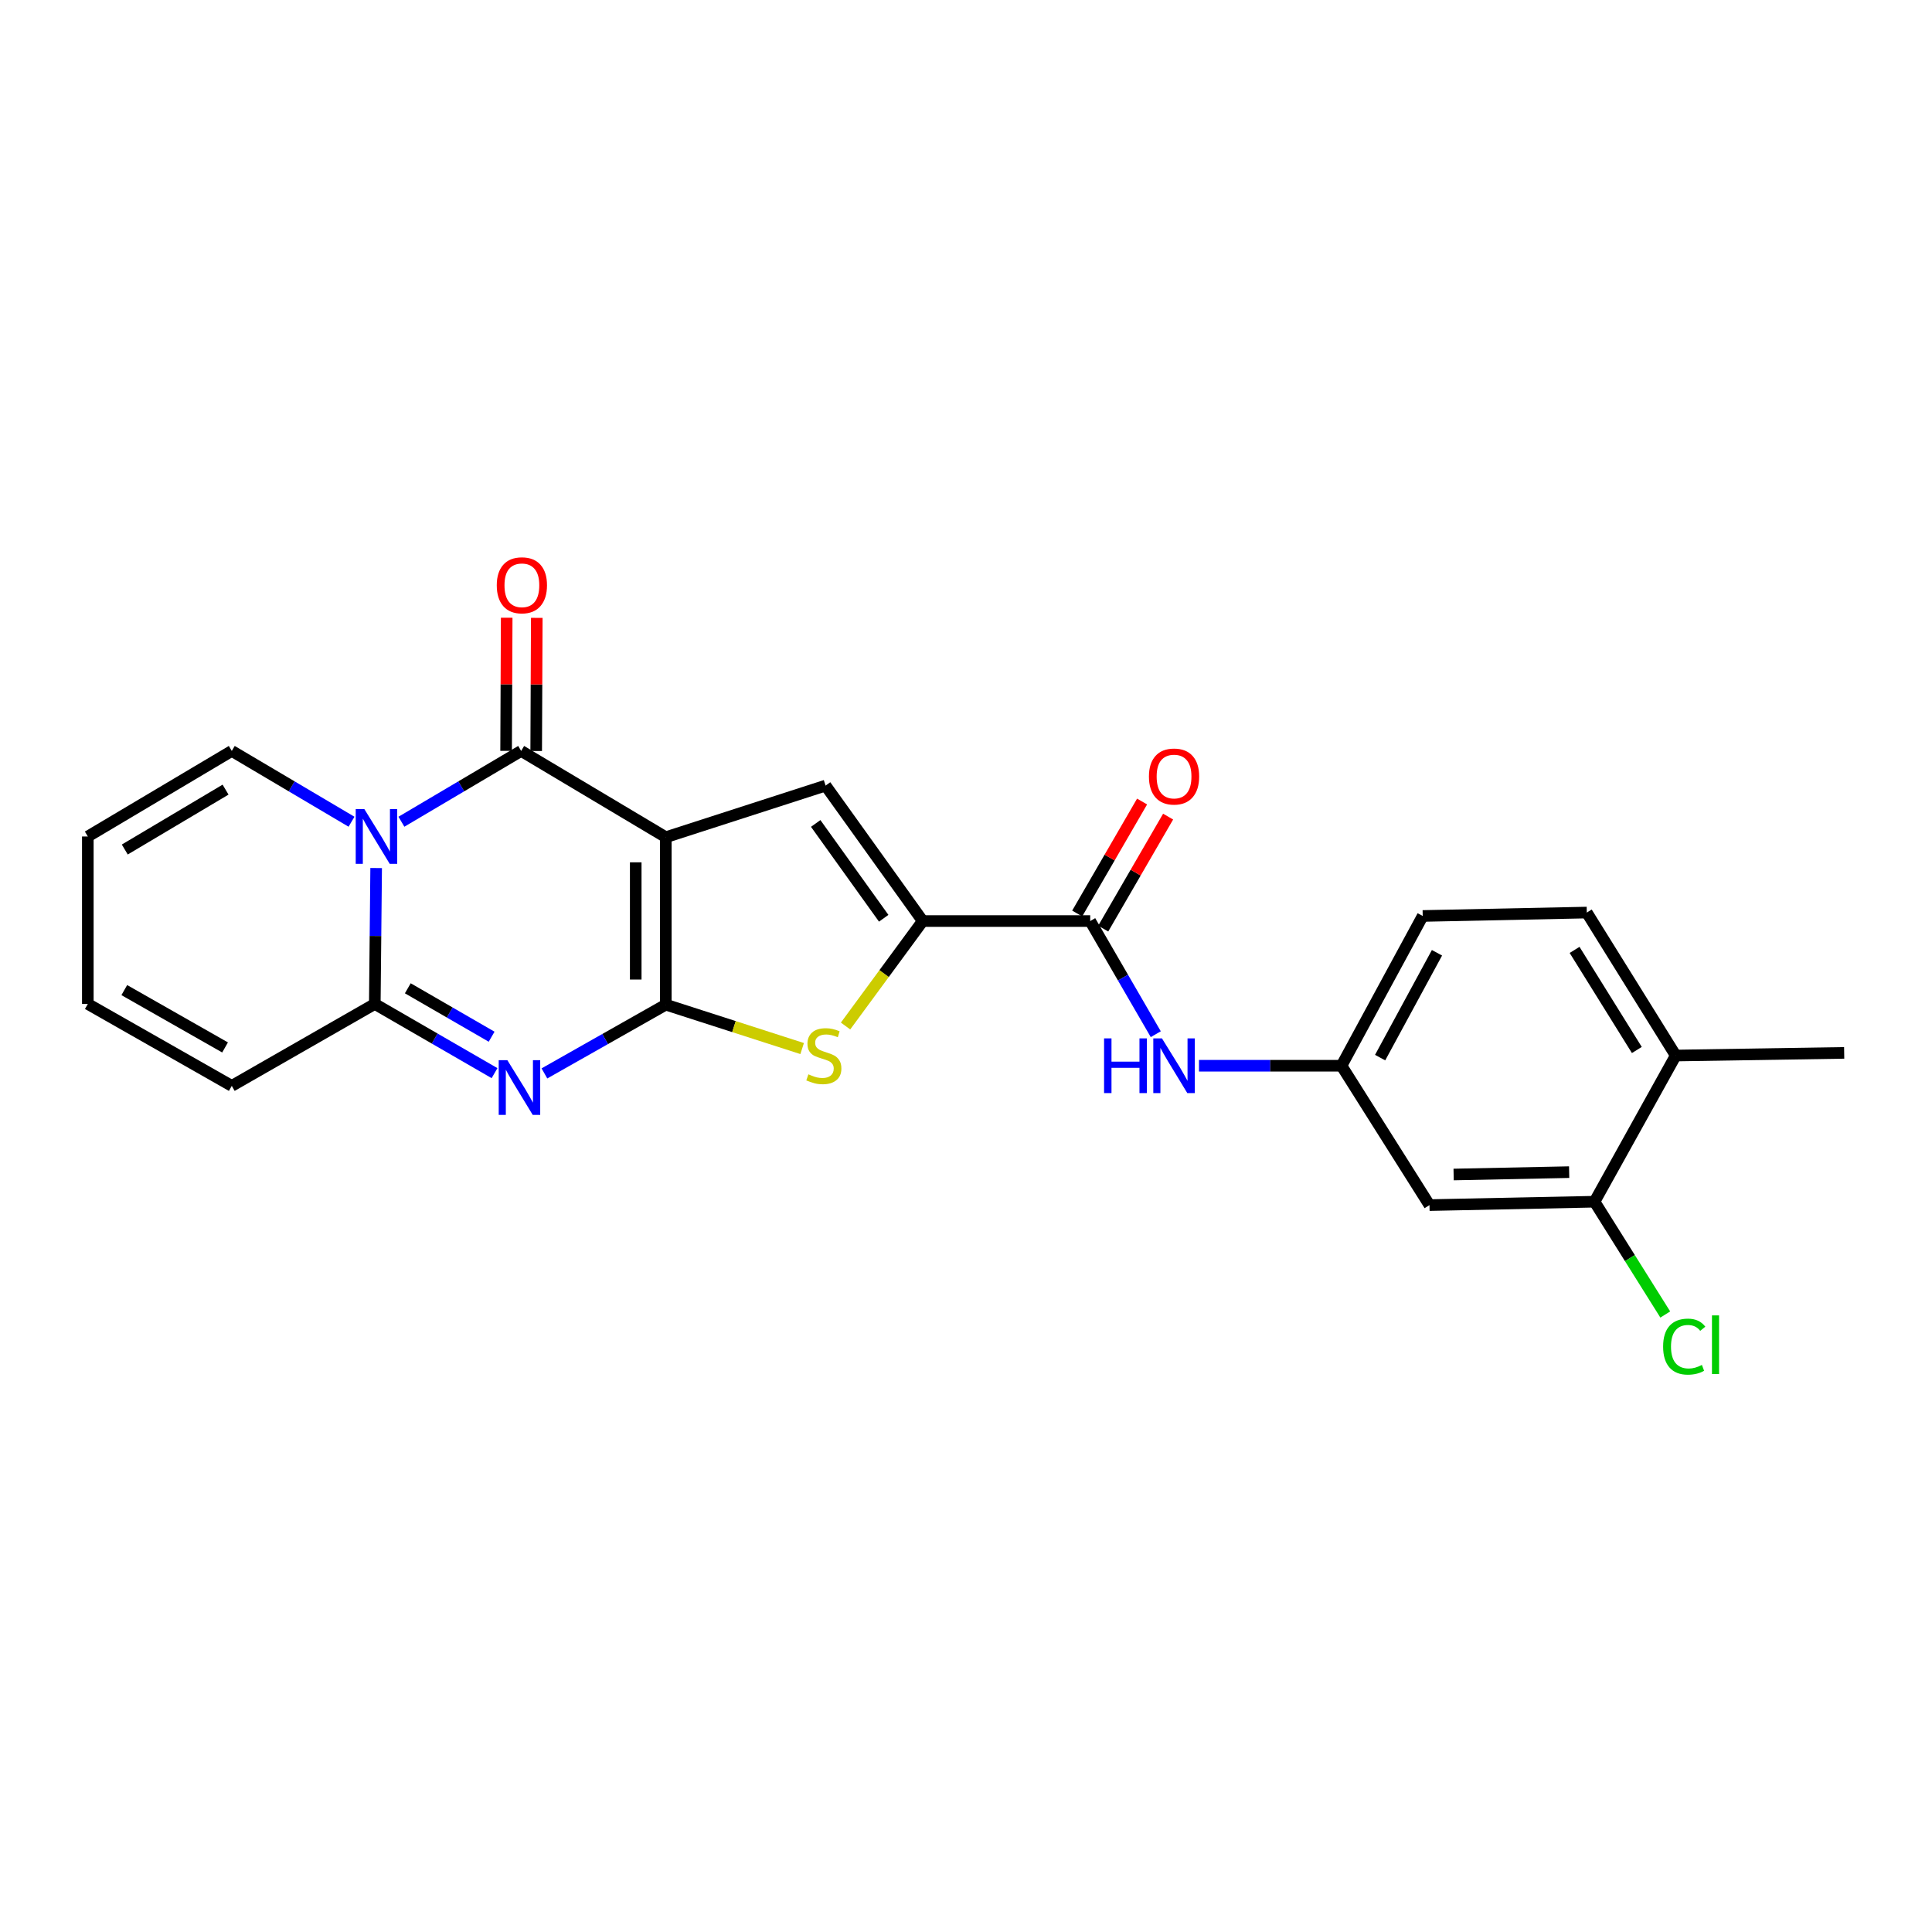 <?xml version='1.0' encoding='iso-8859-1'?>
<svg version='1.1' baseProfile='full'
              xmlns='http://www.w3.org/2000/svg'
                      xmlns:rdkit='http://www.rdkit.org/xml'
                      xmlns:xlink='http://www.w3.org/1999/xlink'
                  xml:space='preserve'
width='1000px' height='1000px' viewBox='0 0 1000 1000'>
<!-- END OF HEADER -->
<rect style='opacity:1.0;fill:#FFFFFF;stroke:none' width='1000' height='1000' x='0' y='0'> </rect>
<path class='bond-0' d='M 344.626,433.339 L 344.626,520.01' style='fill:none;fill-rule:evenodd;stroke:#000000;stroke-width:6px;stroke-linecap:butt;stroke-linejoin:miter;stroke-opacity:1' />
<path class='bond-0' d='M 329.053,446.339 L 329.053,507.01' style='fill:none;fill-rule:evenodd;stroke:#000000;stroke-width:6px;stroke-linecap:butt;stroke-linejoin:miter;stroke-opacity:1' />
<path class='bond-3' d='M 344.626,433.339 L 269.747,388.679' style='fill:none;fill-rule:evenodd;stroke:#000000;stroke-width:6px;stroke-linecap:butt;stroke-linejoin:miter;stroke-opacity:1' />
<path class='bond-5' d='M 344.626,433.339 L 427.318,406.623' style='fill:none;fill-rule:evenodd;stroke:#000000;stroke-width:6px;stroke-linecap:butt;stroke-linejoin:miter;stroke-opacity:1' />
<path class='bond-2' d='M 344.626,520.01 L 313.208,537.804' style='fill:none;fill-rule:evenodd;stroke:#000000;stroke-width:6px;stroke-linecap:butt;stroke-linejoin:miter;stroke-opacity:1' />
<path class='bond-2' d='M 313.208,537.804 L 281.789,555.598' style='fill:none;fill-rule:evenodd;stroke:#0000FF;stroke-width:6px;stroke-linecap:butt;stroke-linejoin:miter;stroke-opacity:1' />
<path class='bond-6' d='M 344.626,520.01 L 379.908,531.37' style='fill:none;fill-rule:evenodd;stroke:#000000;stroke-width:6px;stroke-linecap:butt;stroke-linejoin:miter;stroke-opacity:1' />
<path class='bond-6' d='M 379.908,531.37 L 415.19,542.73' style='fill:none;fill-rule:evenodd;stroke:#CCCC00;stroke-width:6px;stroke-linecap:butt;stroke-linejoin:miter;stroke-opacity:1' />
<path class='bond-1' d='M 207.774,425.329 L 238.76,407.004' style='fill:none;fill-rule:evenodd;stroke:#0000FF;stroke-width:6px;stroke-linecap:butt;stroke-linejoin:miter;stroke-opacity:1' />
<path class='bond-1' d='M 238.76,407.004 L 269.747,388.679' style='fill:none;fill-rule:evenodd;stroke:#000000;stroke-width:6px;stroke-linecap:butt;stroke-linejoin:miter;stroke-opacity:1' />
<path class='bond-4' d='M 194.696,449.294 L 194.345,484.47' style='fill:none;fill-rule:evenodd;stroke:#0000FF;stroke-width:6px;stroke-linecap:butt;stroke-linejoin:miter;stroke-opacity:1' />
<path class='bond-4' d='M 194.345,484.47 L 193.994,519.647' style='fill:none;fill-rule:evenodd;stroke:#000000;stroke-width:6px;stroke-linecap:butt;stroke-linejoin:miter;stroke-opacity:1' />
<path class='bond-10' d='M 181.944,425.329 L 150.957,407.004' style='fill:none;fill-rule:evenodd;stroke:#0000FF;stroke-width:6px;stroke-linecap:butt;stroke-linejoin:miter;stroke-opacity:1' />
<path class='bond-10' d='M 150.957,407.004 L 119.971,388.679' style='fill:none;fill-rule:evenodd;stroke:#000000;stroke-width:6px;stroke-linecap:butt;stroke-linejoin:miter;stroke-opacity:1' />
<path class='bond-25' d='M 255.971,555.458 L 224.982,537.553' style='fill:none;fill-rule:evenodd;stroke:#0000FF;stroke-width:6px;stroke-linecap:butt;stroke-linejoin:miter;stroke-opacity:1' />
<path class='bond-25' d='M 224.982,537.553 L 193.994,519.647' style='fill:none;fill-rule:evenodd;stroke:#000000;stroke-width:6px;stroke-linecap:butt;stroke-linejoin:miter;stroke-opacity:1' />
<path class='bond-25' d='M 254.465,536.603 L 232.773,524.069' style='fill:none;fill-rule:evenodd;stroke:#0000FF;stroke-width:6px;stroke-linecap:butt;stroke-linejoin:miter;stroke-opacity:1' />
<path class='bond-25' d='M 232.773,524.069 L 211.081,511.535' style='fill:none;fill-rule:evenodd;stroke:#000000;stroke-width:6px;stroke-linecap:butt;stroke-linejoin:miter;stroke-opacity:1' />
<path class='bond-13' d='M 277.533,388.714 L 277.686,354.259' style='fill:none;fill-rule:evenodd;stroke:#000000;stroke-width:6px;stroke-linecap:butt;stroke-linejoin:miter;stroke-opacity:1' />
<path class='bond-13' d='M 277.686,354.259 L 277.839,319.804' style='fill:none;fill-rule:evenodd;stroke:#FF0000;stroke-width:6px;stroke-linecap:butt;stroke-linejoin:miter;stroke-opacity:1' />
<path class='bond-13' d='M 261.96,388.645 L 262.113,354.19' style='fill:none;fill-rule:evenodd;stroke:#000000;stroke-width:6px;stroke-linecap:butt;stroke-linejoin:miter;stroke-opacity:1' />
<path class='bond-13' d='M 262.113,354.19 L 262.266,319.735' style='fill:none;fill-rule:evenodd;stroke:#FF0000;stroke-width:6px;stroke-linecap:butt;stroke-linejoin:miter;stroke-opacity:1' />
<path class='bond-14' d='M 193.994,519.647 L 119.971,562.048' style='fill:none;fill-rule:evenodd;stroke:#000000;stroke-width:6px;stroke-linecap:butt;stroke-linejoin:miter;stroke-opacity:1' />
<path class='bond-7' d='M 427.318,406.623 L 477.601,476.735' style='fill:none;fill-rule:evenodd;stroke:#000000;stroke-width:6px;stroke-linecap:butt;stroke-linejoin:miter;stroke-opacity:1' />
<path class='bond-7' d='M 422.206,426.215 L 457.404,475.294' style='fill:none;fill-rule:evenodd;stroke:#000000;stroke-width:6px;stroke-linecap:butt;stroke-linejoin:miter;stroke-opacity:1' />
<path class='bond-24' d='M 437.658,531.059 L 457.63,503.897' style='fill:none;fill-rule:evenodd;stroke:#CCCC00;stroke-width:6px;stroke-linecap:butt;stroke-linejoin:miter;stroke-opacity:1' />
<path class='bond-24' d='M 457.63,503.897 L 477.601,476.735' style='fill:none;fill-rule:evenodd;stroke:#000000;stroke-width:6px;stroke-linecap:butt;stroke-linejoin:miter;stroke-opacity:1' />
<path class='bond-8' d='M 477.601,476.735 L 564.29,476.735' style='fill:none;fill-rule:evenodd;stroke:#000000;stroke-width:6px;stroke-linecap:butt;stroke-linejoin:miter;stroke-opacity:1' />
<path class='bond-9' d='M 564.29,476.735 L 581.258,506.017' style='fill:none;fill-rule:evenodd;stroke:#000000;stroke-width:6px;stroke-linecap:butt;stroke-linejoin:miter;stroke-opacity:1' />
<path class='bond-9' d='M 581.258,506.017 L 598.227,535.299' style='fill:none;fill-rule:evenodd;stroke:#0000FF;stroke-width:6px;stroke-linecap:butt;stroke-linejoin:miter;stroke-opacity:1' />
<path class='bond-16' d='M 571.027,480.639 L 587.822,451.657' style='fill:none;fill-rule:evenodd;stroke:#000000;stroke-width:6px;stroke-linecap:butt;stroke-linejoin:miter;stroke-opacity:1' />
<path class='bond-16' d='M 587.822,451.657 L 604.616,422.675' style='fill:none;fill-rule:evenodd;stroke:#FF0000;stroke-width:6px;stroke-linecap:butt;stroke-linejoin:miter;stroke-opacity:1' />
<path class='bond-16' d='M 557.553,472.831 L 574.348,443.849' style='fill:none;fill-rule:evenodd;stroke:#000000;stroke-width:6px;stroke-linecap:butt;stroke-linejoin:miter;stroke-opacity:1' />
<path class='bond-16' d='M 574.348,443.849 L 591.142,414.867' style='fill:none;fill-rule:evenodd;stroke:#FF0000;stroke-width:6px;stroke-linecap:butt;stroke-linejoin:miter;stroke-opacity:1' />
<path class='bond-15' d='M 620.593,551.623 L 657.475,551.623' style='fill:none;fill-rule:evenodd;stroke:#0000FF;stroke-width:6px;stroke-linecap:butt;stroke-linejoin:miter;stroke-opacity:1' />
<path class='bond-15' d='M 657.475,551.623 L 694.358,551.623' style='fill:none;fill-rule:evenodd;stroke:#000000;stroke-width:6px;stroke-linecap:butt;stroke-linejoin:miter;stroke-opacity:1' />
<path class='bond-18' d='M 119.971,388.679 L 45.455,432.967' style='fill:none;fill-rule:evenodd;stroke:#000000;stroke-width:6px;stroke-linecap:butt;stroke-linejoin:miter;stroke-opacity:1' />
<path class='bond-18' d='M 116.75,408.709 L 64.588,439.711' style='fill:none;fill-rule:evenodd;stroke:#000000;stroke-width:6px;stroke-linecap:butt;stroke-linejoin:miter;stroke-opacity:1' />
<path class='bond-11' d='M 825.325,622.004 L 739.9,623.76' style='fill:none;fill-rule:evenodd;stroke:#000000;stroke-width:6px;stroke-linecap:butt;stroke-linejoin:miter;stroke-opacity:1' />
<path class='bond-11' d='M 812.191,606.698 L 752.393,607.927' style='fill:none;fill-rule:evenodd;stroke:#000000;stroke-width:6px;stroke-linecap:butt;stroke-linejoin:miter;stroke-opacity:1' />
<path class='bond-21' d='M 825.325,622.004 L 843.632,651.193' style='fill:none;fill-rule:evenodd;stroke:#000000;stroke-width:6px;stroke-linecap:butt;stroke-linejoin:miter;stroke-opacity:1' />
<path class='bond-21' d='M 843.632,651.193 L 861.938,680.382' style='fill:none;fill-rule:evenodd;stroke:#00CC00;stroke-width:6px;stroke-linecap:butt;stroke-linejoin:miter;stroke-opacity:1' />
<path class='bond-27' d='M 825.325,622.004 L 867.355,546.346' style='fill:none;fill-rule:evenodd;stroke:#000000;stroke-width:6px;stroke-linecap:butt;stroke-linejoin:miter;stroke-opacity:1' />
<path class='bond-12' d='M 739.9,623.76 L 694.358,551.623' style='fill:none;fill-rule:evenodd;stroke:#000000;stroke-width:6px;stroke-linecap:butt;stroke-linejoin:miter;stroke-opacity:1' />
<path class='bond-26' d='M 119.971,562.048 L 45.455,519.647' style='fill:none;fill-rule:evenodd;stroke:#000000;stroke-width:6px;stroke-linecap:butt;stroke-linejoin:miter;stroke-opacity:1' />
<path class='bond-26' d='M 116.495,542.153 L 64.334,512.472' style='fill:none;fill-rule:evenodd;stroke:#000000;stroke-width:6px;stroke-linecap:butt;stroke-linejoin:miter;stroke-opacity:1' />
<path class='bond-22' d='M 694.358,551.623 L 736.396,474.105' style='fill:none;fill-rule:evenodd;stroke:#000000;stroke-width:6px;stroke-linecap:butt;stroke-linejoin:miter;stroke-opacity:1' />
<path class='bond-22' d='M 714.353,547.419 L 743.78,493.156' style='fill:none;fill-rule:evenodd;stroke:#000000;stroke-width:6px;stroke-linecap:butt;stroke-linejoin:miter;stroke-opacity:1' />
<path class='bond-17' d='M 867.355,546.346 L 821.32,472.34' style='fill:none;fill-rule:evenodd;stroke:#000000;stroke-width:6px;stroke-linecap:butt;stroke-linejoin:miter;stroke-opacity:1' />
<path class='bond-17' d='M 847.226,543.47 L 815.002,491.666' style='fill:none;fill-rule:evenodd;stroke:#000000;stroke-width:6px;stroke-linecap:butt;stroke-linejoin:miter;stroke-opacity:1' />
<path class='bond-23' d='M 867.355,546.346 L 954.545,544.97' style='fill:none;fill-rule:evenodd;stroke:#000000;stroke-width:6px;stroke-linecap:butt;stroke-linejoin:miter;stroke-opacity:1' />
<path class='bond-19' d='M 45.455,432.967 L 45.455,519.647' style='fill:none;fill-rule:evenodd;stroke:#000000;stroke-width:6px;stroke-linecap:butt;stroke-linejoin:miter;stroke-opacity:1' />
<path class='bond-20' d='M 821.32,472.34 L 736.396,474.105' style='fill:none;fill-rule:evenodd;stroke:#000000;stroke-width:6px;stroke-linecap:butt;stroke-linejoin:miter;stroke-opacity:1' />
<path  class='atom-2' d='M 188.599 418.807
L 197.879 433.807
Q 198.799 435.287, 200.279 437.967
Q 201.759 440.647, 201.839 440.807
L 201.839 418.807
L 205.599 418.807
L 205.599 447.127
L 201.719 447.127
L 191.759 430.727
Q 190.599 428.807, 189.359 426.607
Q 188.159 424.407, 187.799 423.727
L 187.799 447.127
L 184.119 447.127
L 184.119 418.807
L 188.599 418.807
' fill='#0000FF'/>
<path  class='atom-3' d='M 262.613 548.753
L 271.893 563.753
Q 272.813 565.233, 274.293 567.913
Q 275.773 570.593, 275.853 570.753
L 275.853 548.753
L 279.613 548.753
L 279.613 577.073
L 275.733 577.073
L 265.773 560.673
Q 264.613 558.753, 263.373 556.553
Q 262.173 554.353, 261.813 553.673
L 261.813 577.073
L 258.133 577.073
L 258.133 548.753
L 262.613 548.753
' fill='#0000FF'/>
<path  class='atom-7' d='M 418.418 556.066
Q 418.738 556.186, 420.058 556.746
Q 421.378 557.306, 422.818 557.666
Q 424.298 557.986, 425.738 557.986
Q 428.418 557.986, 429.978 556.706
Q 431.538 555.386, 431.538 553.106
Q 431.538 551.546, 430.738 550.586
Q 429.978 549.626, 428.778 549.106
Q 427.578 548.586, 425.578 547.986
Q 423.058 547.226, 421.538 546.506
Q 420.058 545.786, 418.978 544.266
Q 417.938 542.746, 417.938 540.186
Q 417.938 536.626, 420.338 534.426
Q 422.778 532.226, 427.578 532.226
Q 430.858 532.226, 434.578 533.786
L 433.658 536.866
Q 430.258 535.466, 427.698 535.466
Q 424.938 535.466, 423.418 536.626
Q 421.898 537.746, 421.938 539.706
Q 421.938 541.226, 422.698 542.146
Q 423.498 543.066, 424.618 543.586
Q 425.778 544.106, 427.698 544.706
Q 430.258 545.506, 431.778 546.306
Q 433.298 547.106, 434.378 548.746
Q 435.498 550.346, 435.498 553.106
Q 435.498 557.026, 432.858 559.146
Q 430.258 561.226, 425.898 561.226
Q 423.378 561.226, 421.458 560.666
Q 419.578 560.146, 417.338 559.226
L 418.418 556.066
' fill='#CCCC00'/>
<path  class='atom-10' d='M 571.466 537.463
L 575.306 537.463
L 575.306 549.503
L 589.786 549.503
L 589.786 537.463
L 593.626 537.463
L 593.626 565.783
L 589.786 565.783
L 589.786 552.703
L 575.306 552.703
L 575.306 565.783
L 571.466 565.783
L 571.466 537.463
' fill='#0000FF'/>
<path  class='atom-10' d='M 601.426 537.463
L 610.706 552.463
Q 611.626 553.943, 613.106 556.623
Q 614.586 559.303, 614.666 559.463
L 614.666 537.463
L 618.426 537.463
L 618.426 565.783
L 614.546 565.783
L 604.586 549.383
Q 603.426 547.463, 602.186 545.263
Q 600.986 543.063, 600.626 542.383
L 600.626 565.783
L 596.946 565.783
L 596.946 537.463
L 601.426 537.463
' fill='#0000FF'/>
<path  class='atom-14' d='M 257.127 302.944
Q 257.127 296.144, 260.487 292.344
Q 263.847 288.544, 270.127 288.544
Q 276.407 288.544, 279.767 292.344
Q 283.127 296.144, 283.127 302.944
Q 283.127 309.824, 279.727 313.744
Q 276.327 317.624, 270.127 317.624
Q 263.887 317.624, 260.487 313.744
Q 257.127 309.864, 257.127 302.944
M 270.127 314.424
Q 274.447 314.424, 276.767 311.544
Q 279.127 308.624, 279.127 302.944
Q 279.127 297.384, 276.767 294.584
Q 274.447 291.744, 270.127 291.744
Q 265.807 291.744, 263.447 294.544
Q 261.127 297.344, 261.127 302.944
Q 261.127 308.664, 263.447 311.544
Q 265.807 314.424, 270.127 314.424
' fill='#FF0000'/>
<path  class='atom-17' d='M 594.686 401.927
Q 594.686 395.127, 598.046 391.327
Q 601.406 387.527, 607.686 387.527
Q 613.966 387.527, 617.326 391.327
Q 620.686 395.127, 620.686 401.927
Q 620.686 408.807, 617.286 412.727
Q 613.886 416.607, 607.686 416.607
Q 601.446 416.607, 598.046 412.727
Q 594.686 408.847, 594.686 401.927
M 607.686 413.407
Q 612.006 413.407, 614.326 410.527
Q 616.686 407.607, 616.686 401.927
Q 616.686 396.367, 614.326 393.567
Q 612.006 390.727, 607.686 390.727
Q 603.366 390.727, 601.006 393.527
Q 598.686 396.327, 598.686 401.927
Q 598.686 407.647, 601.006 410.527
Q 603.366 413.407, 607.686 413.407
' fill='#FF0000'/>
<path  class='atom-22' d='M 860.83 697.007
Q 860.83 689.967, 864.11 686.287
Q 867.43 682.567, 873.71 682.567
Q 879.55 682.567, 882.67 686.687
L 880.03 688.847
Q 877.75 685.847, 873.71 685.847
Q 869.43 685.847, 867.15 688.727
Q 864.91 691.567, 864.91 697.007
Q 864.91 702.607, 867.23 705.487
Q 869.59 708.367, 874.15 708.367
Q 877.27 708.367, 880.91 706.487
L 882.03 709.487
Q 880.55 710.447, 878.31 711.007
Q 876.07 711.567, 873.59 711.567
Q 867.43 711.567, 864.11 707.807
Q 860.83 704.047, 860.83 697.007
' fill='#00CC00'/>
<path  class='atom-22' d='M 886.11 680.847
L 889.79 680.847
L 889.79 711.207
L 886.11 711.207
L 886.11 680.847
' fill='#00CC00'/>
</svg>
